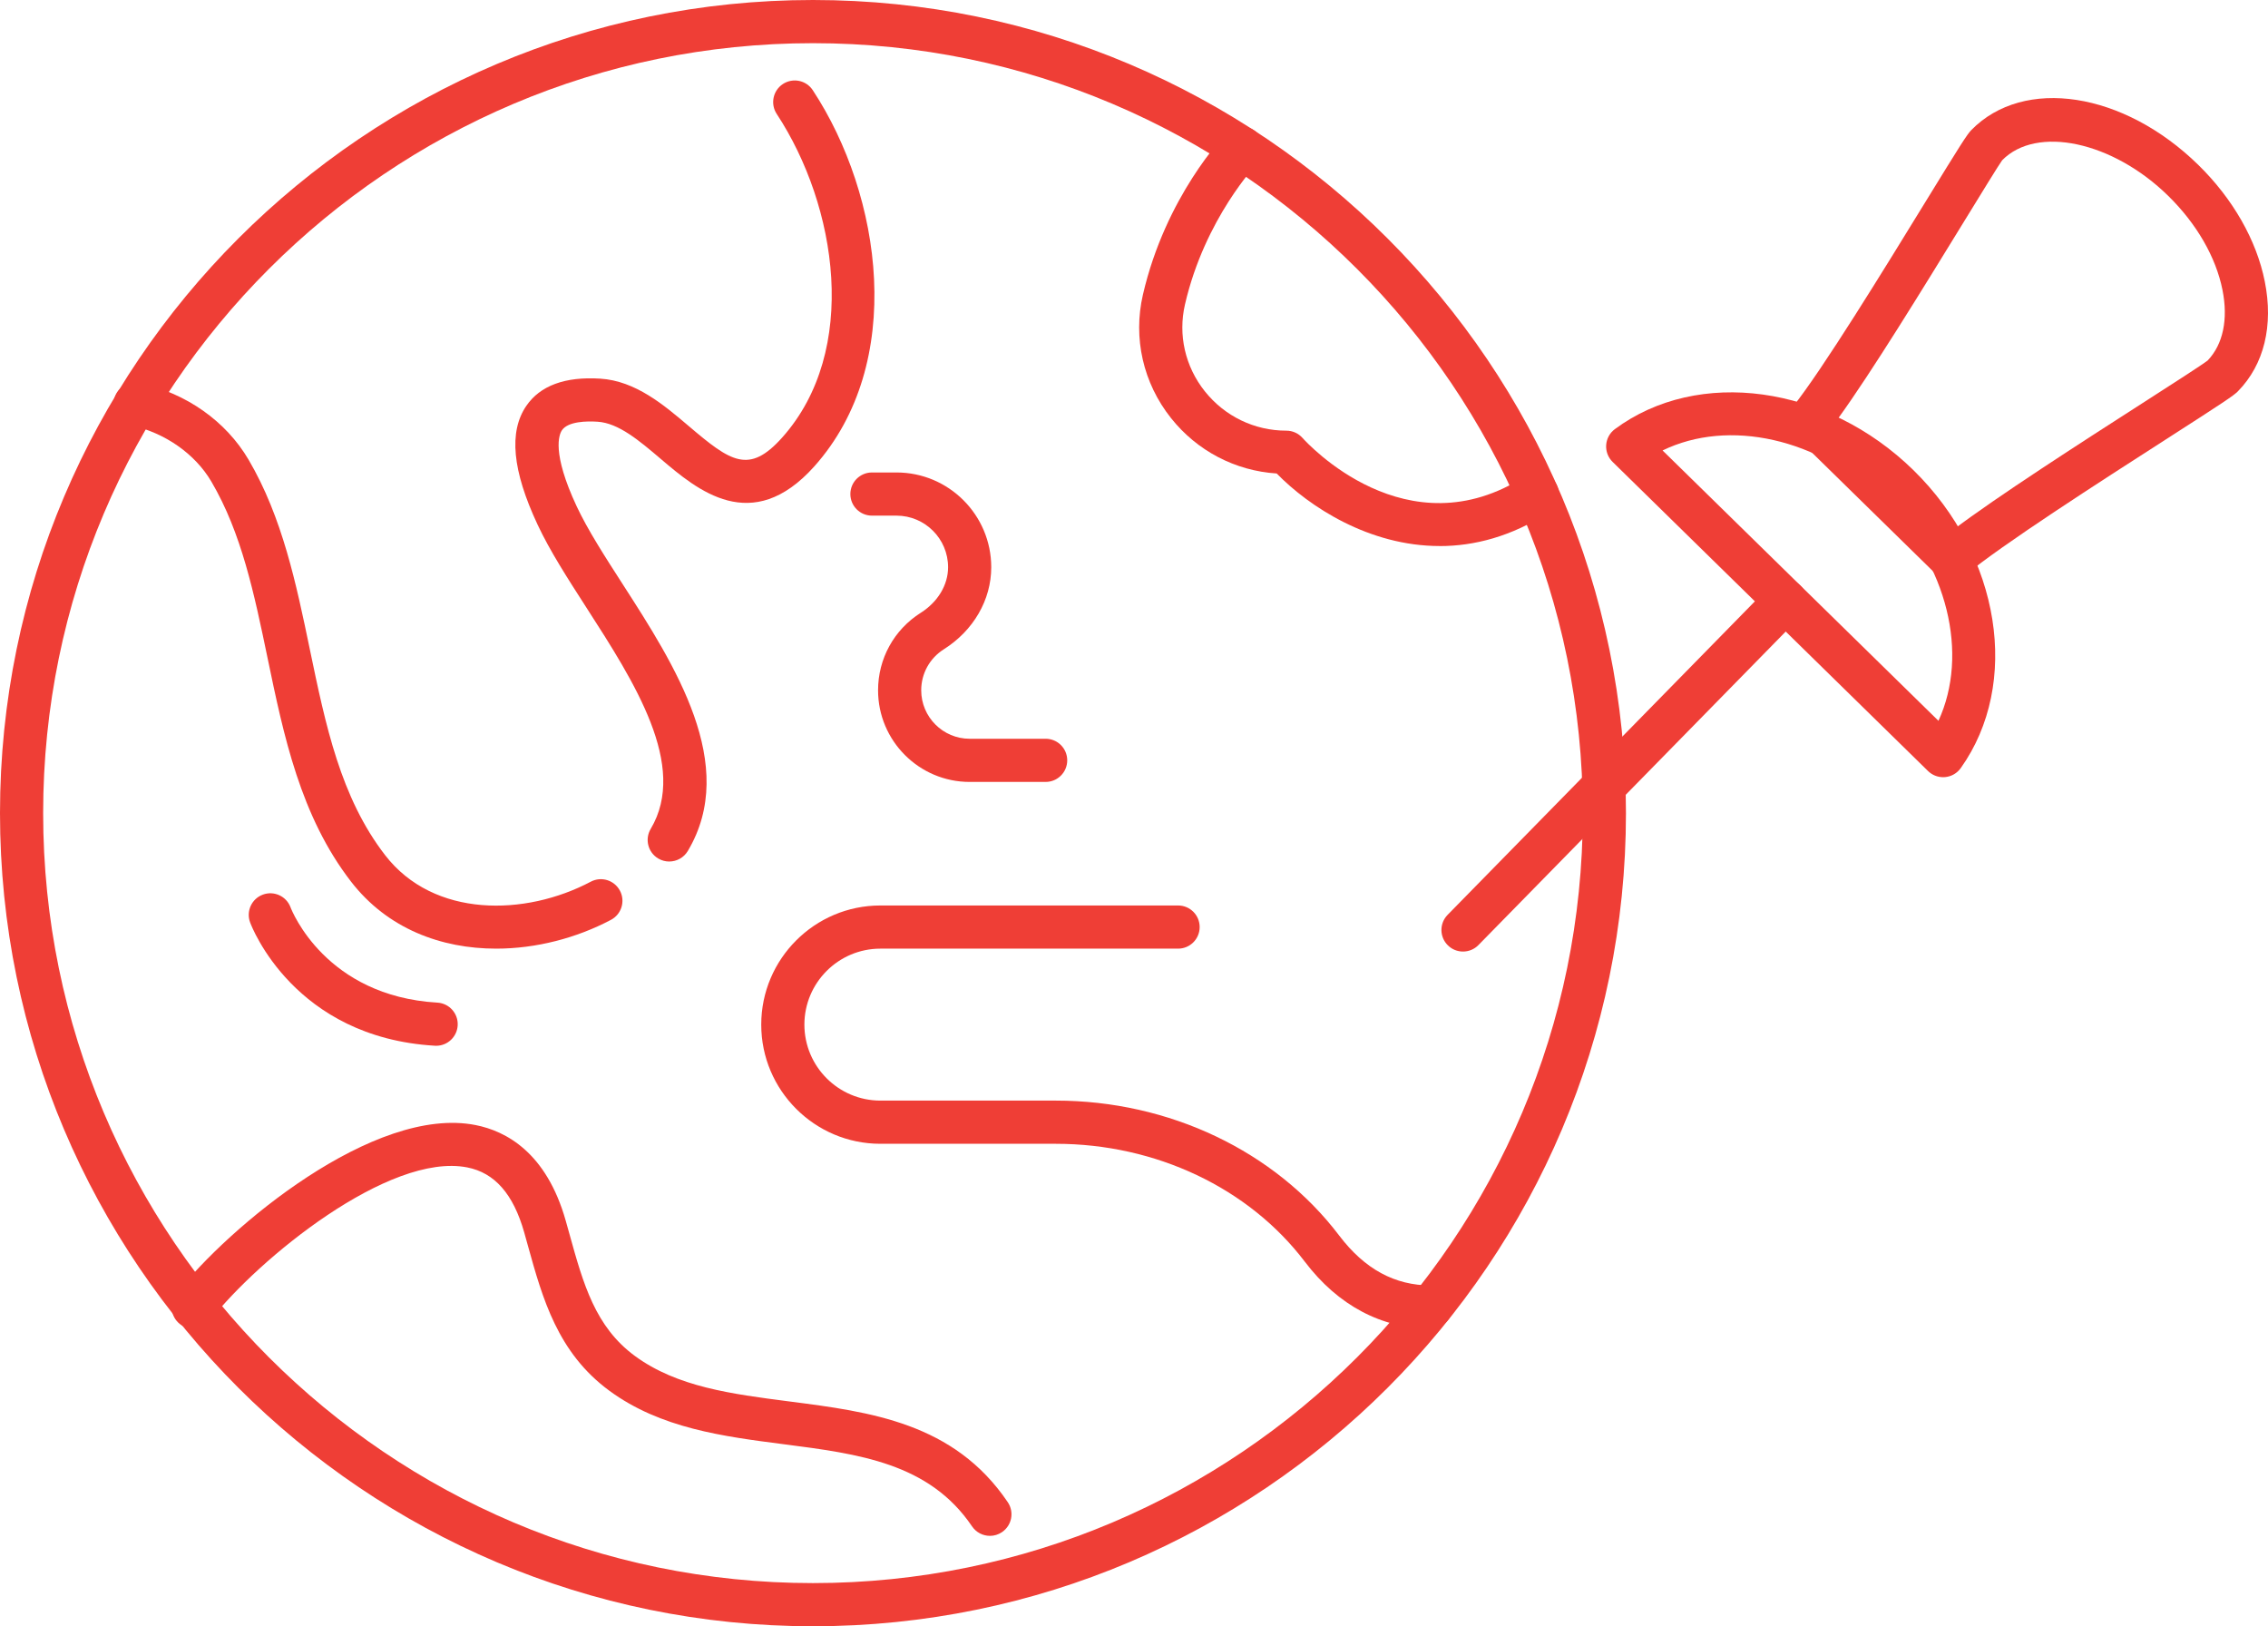 <svg height="100" viewBox="0 0 139.487 100" width="139.487" xmlns="http://www.w3.org/2000/svg"><g fill="#ef3e36"><path d="m50 100c-27.57 0-50-22.43-50-50s22.43-50 50-50 50 22.43 50 50-22.43 50-50 50zm0-97.345c-26.106 0-47.346 21.239-47.346 47.345s21.239 47.346 47.346 47.346 47.346-21.239 47.346-47.346-21.239-47.345-47.346-47.345z"/><path d="m41.159 52.976c-.231 0-.465-.06-.678-.187-.63-.375-.836-1.19-.461-1.82 2.31-3.879-1.012-9.038-3.943-13.589-1.165-1.809-2.266-3.518-3.015-5.121-1.553-3.317-1.781-5.704-.696-7.297.852-1.25 2.389-1.815 4.548-1.679 2.174.136 3.916 1.617 5.453 2.923 2.572 2.187 3.697 2.98 5.736.702 4.773-5.341 3.389-14.241-.334-19.903-.402-.612-.232-1.435.38-1.838.617-.403 1.436-.233 1.839.38 4.267 6.489 5.75 16.8.095 23.13-3.848 4.3-7.209 1.443-9.434-.449-1.34-1.139-2.607-2.215-3.9-2.296-.658-.043-1.813-.027-2.188.524-.179.263-.64 1.374.905 4.678.675 1.441 1.728 3.076 2.844 4.809 3.182 4.942 7.143 11.093 3.992 16.384-.249.417-.69.648-1.142.648z"/><path d="m30.511 58.333c-3.362 0-6.678-1.216-8.924-4.125-3.111-4.026-4.139-8.969-5.132-13.75-.821-3.951-1.597-7.682-3.456-10.845-1.006-1.712-2.865-3.008-4.971-3.468-.717-.156-1.171-.864-1.014-1.58.155-.716.868-1.172 1.579-1.014 2.859.624 5.3 2.343 6.695 4.716 2.08 3.541 2.937 7.664 3.765 11.651.975 4.692 1.896 9.125 4.633 12.667 2.997 3.877 8.633 3.756 12.647 1.631.651-.344 1.45-.095 1.794.552.344.648.096 1.451-.552 1.794-2.114 1.118-4.601 1.771-7.064 1.771z"/><path d="m26.825 64.306c-.026 0-.053-.001-.079-.003-8.647-.508-11.259-7.296-11.365-7.585-.255-.687.096-1.451.783-1.706.688-.255 1.448.095 1.704.778.089.235 2.171 5.46 9.033 5.863.732.043 1.29.671 1.247 1.403-.042.705-.626 1.25-1.323 1.25z"/><path d="m88.013 81.7c-3.034 0-5.718-1.423-7.764-4.117-3.445-4.54-9.171-7.25-15.316-7.25h-10.788c-4.04 0-7.327-3.287-7.327-7.327s3.287-7.327 7.327-7.327h18.31c.734 0 1.327.594 1.327 1.327s-.594 1.327-1.327 1.327h-18.31c-2.577 0-4.673 2.096-4.673 4.672s2.096 4.672 4.673 4.672h10.788c6.971 0 13.487 3.102 17.431 8.3 1.567 2.063 3.415 3.067 5.647 3.067h.012c.732 0 1.326.593 1.327 1.325.001.737-.651 1.31-1.338 1.329z"/><path d="m64.311 48.082h-4.673c-3.107 0-5.635-2.528-5.635-5.635 0-1.946.983-3.728 2.627-4.767 1.051-.665 1.68-1.712 1.68-2.801 0-1.749-1.423-3.172-3.172-3.172h-1.511c-.734 0-1.327-.594-1.327-1.327s.594-1.327 1.327-1.327h1.511c3.213 0 5.826 2.614 5.826 5.827 0 2.005-1.09 3.89-2.916 5.045-.871.55-1.391 1.493-1.391 2.522 0 1.643 1.336 2.98 2.98 2.98h4.673c.734 0 1.327.594 1.327 1.327s-.594 1.327-1.327 1.327z"/><path d="m60.883 94.441c-.426 0-.844-.205-1.101-.584-2.635-3.897-6.976-4.456-11.574-5.049-3.728-.48-7.584-.977-10.732-3.291-3.181-2.336-4.11-5.681-5.008-8.916l-.228-.819c-.669-2.358-1.815-3.666-3.505-3.997-4.806-.94-12.844 5.622-15.804 9.406-.452.576-1.286.68-1.864.228-.577-.452-.679-1.286-.228-1.863 3.204-4.097 12.175-11.604 18.408-10.375 1.874.368 4.359 1.687 5.546 5.879l.233.832c.848 3.056 1.581 5.695 4.021 7.487 2.598 1.908 5.951 2.34 9.501 2.798 4.979.641 10.127 1.305 13.432 6.194.411.607.252 1.432-.356 1.843-.227.154-.486.228-.741.228z"/><path d="m119.507 47.79c-.346 0-.679-.135-.929-.379l-19.4-19.009c-.277-.272-.421-.651-.395-1.038.027-.388.222-.744.533-.975 5.122-3.802 13.016-2.717 18.371 2.529s6.601 13.12 2.902 18.315c-.226.316-.577.518-.964.552-.039.003-.078.005-.117.005zm-17.255-20.091 16.967 16.624c1.885-4.088.574-9.623-3.392-13.509-3.966-3.887-9.523-5.087-13.575-3.115z"/><path d="m120.002 35.69c-.337 0-.671-.128-.929-.379l-8.7-8.524c-.486-.477-.533-1.245-.108-1.777 1.821-2.279 5.611-8.452 8.119-12.538 2.224-3.625 2.599-4.211 2.858-4.476 3.234-3.299 9.367-2.354 13.964 2.149 2.124 2.082 3.575 4.623 4.082 7.156.546 2.718-.04 5.119-1.65 6.76-.261.265-.84.653-4.42 2.951-4.032 2.589-10.126 6.503-12.366 8.37-.248.206-.55.308-.85.308zm-6.937-9.983 7.032 6.891c2.76-2.087 7.851-5.356 11.688-7.82 1.79-1.149 3.638-2.337 3.992-2.611.949-.996 1.272-2.537.909-4.345-.404-2.015-1.589-4.068-3.338-5.781-3.415-3.348-8.088-4.346-10.209-2.188-.175.232-1.353 2.151-2.493 4.007-2.385 3.887-5.552 9.045-7.581 11.847z"/><path d="m89.978 58.512c-.336 0-.671-.126-.929-.38-.524-.513-.531-1.353-.018-1.877l19.826-20.224c.512-.524 1.355-.531 1.877-.018.524.513.531 1.353.018 1.877l-19.826 20.224c-.259.265-.604.398-.948.398z"/><path d="m88.541 33.576c-4.345 0-8.039-2.429-10.021-4.461-2.55-.165-4.893-1.386-6.5-3.406-1.714-2.154-2.344-4.92-1.728-7.588 1.399-6.056 4.995-9.783 5.147-9.938.515-.523 1.355-.533 1.877-.019.524.512.533 1.351.022 1.875-.032.033-3.237 3.381-4.459 8.681-.433 1.875.01 3.821 1.218 5.338 1.225 1.54 3.054 2.424 5.018 2.424.381 0 .743.163.994.449.259.288 6.425 7.057 13.716 2.338.611-.399 1.436-.224 1.835.393.398.616.222 1.438-.394 1.835-2.314 1.499-4.599 2.082-6.726 2.082z"/></g></svg>